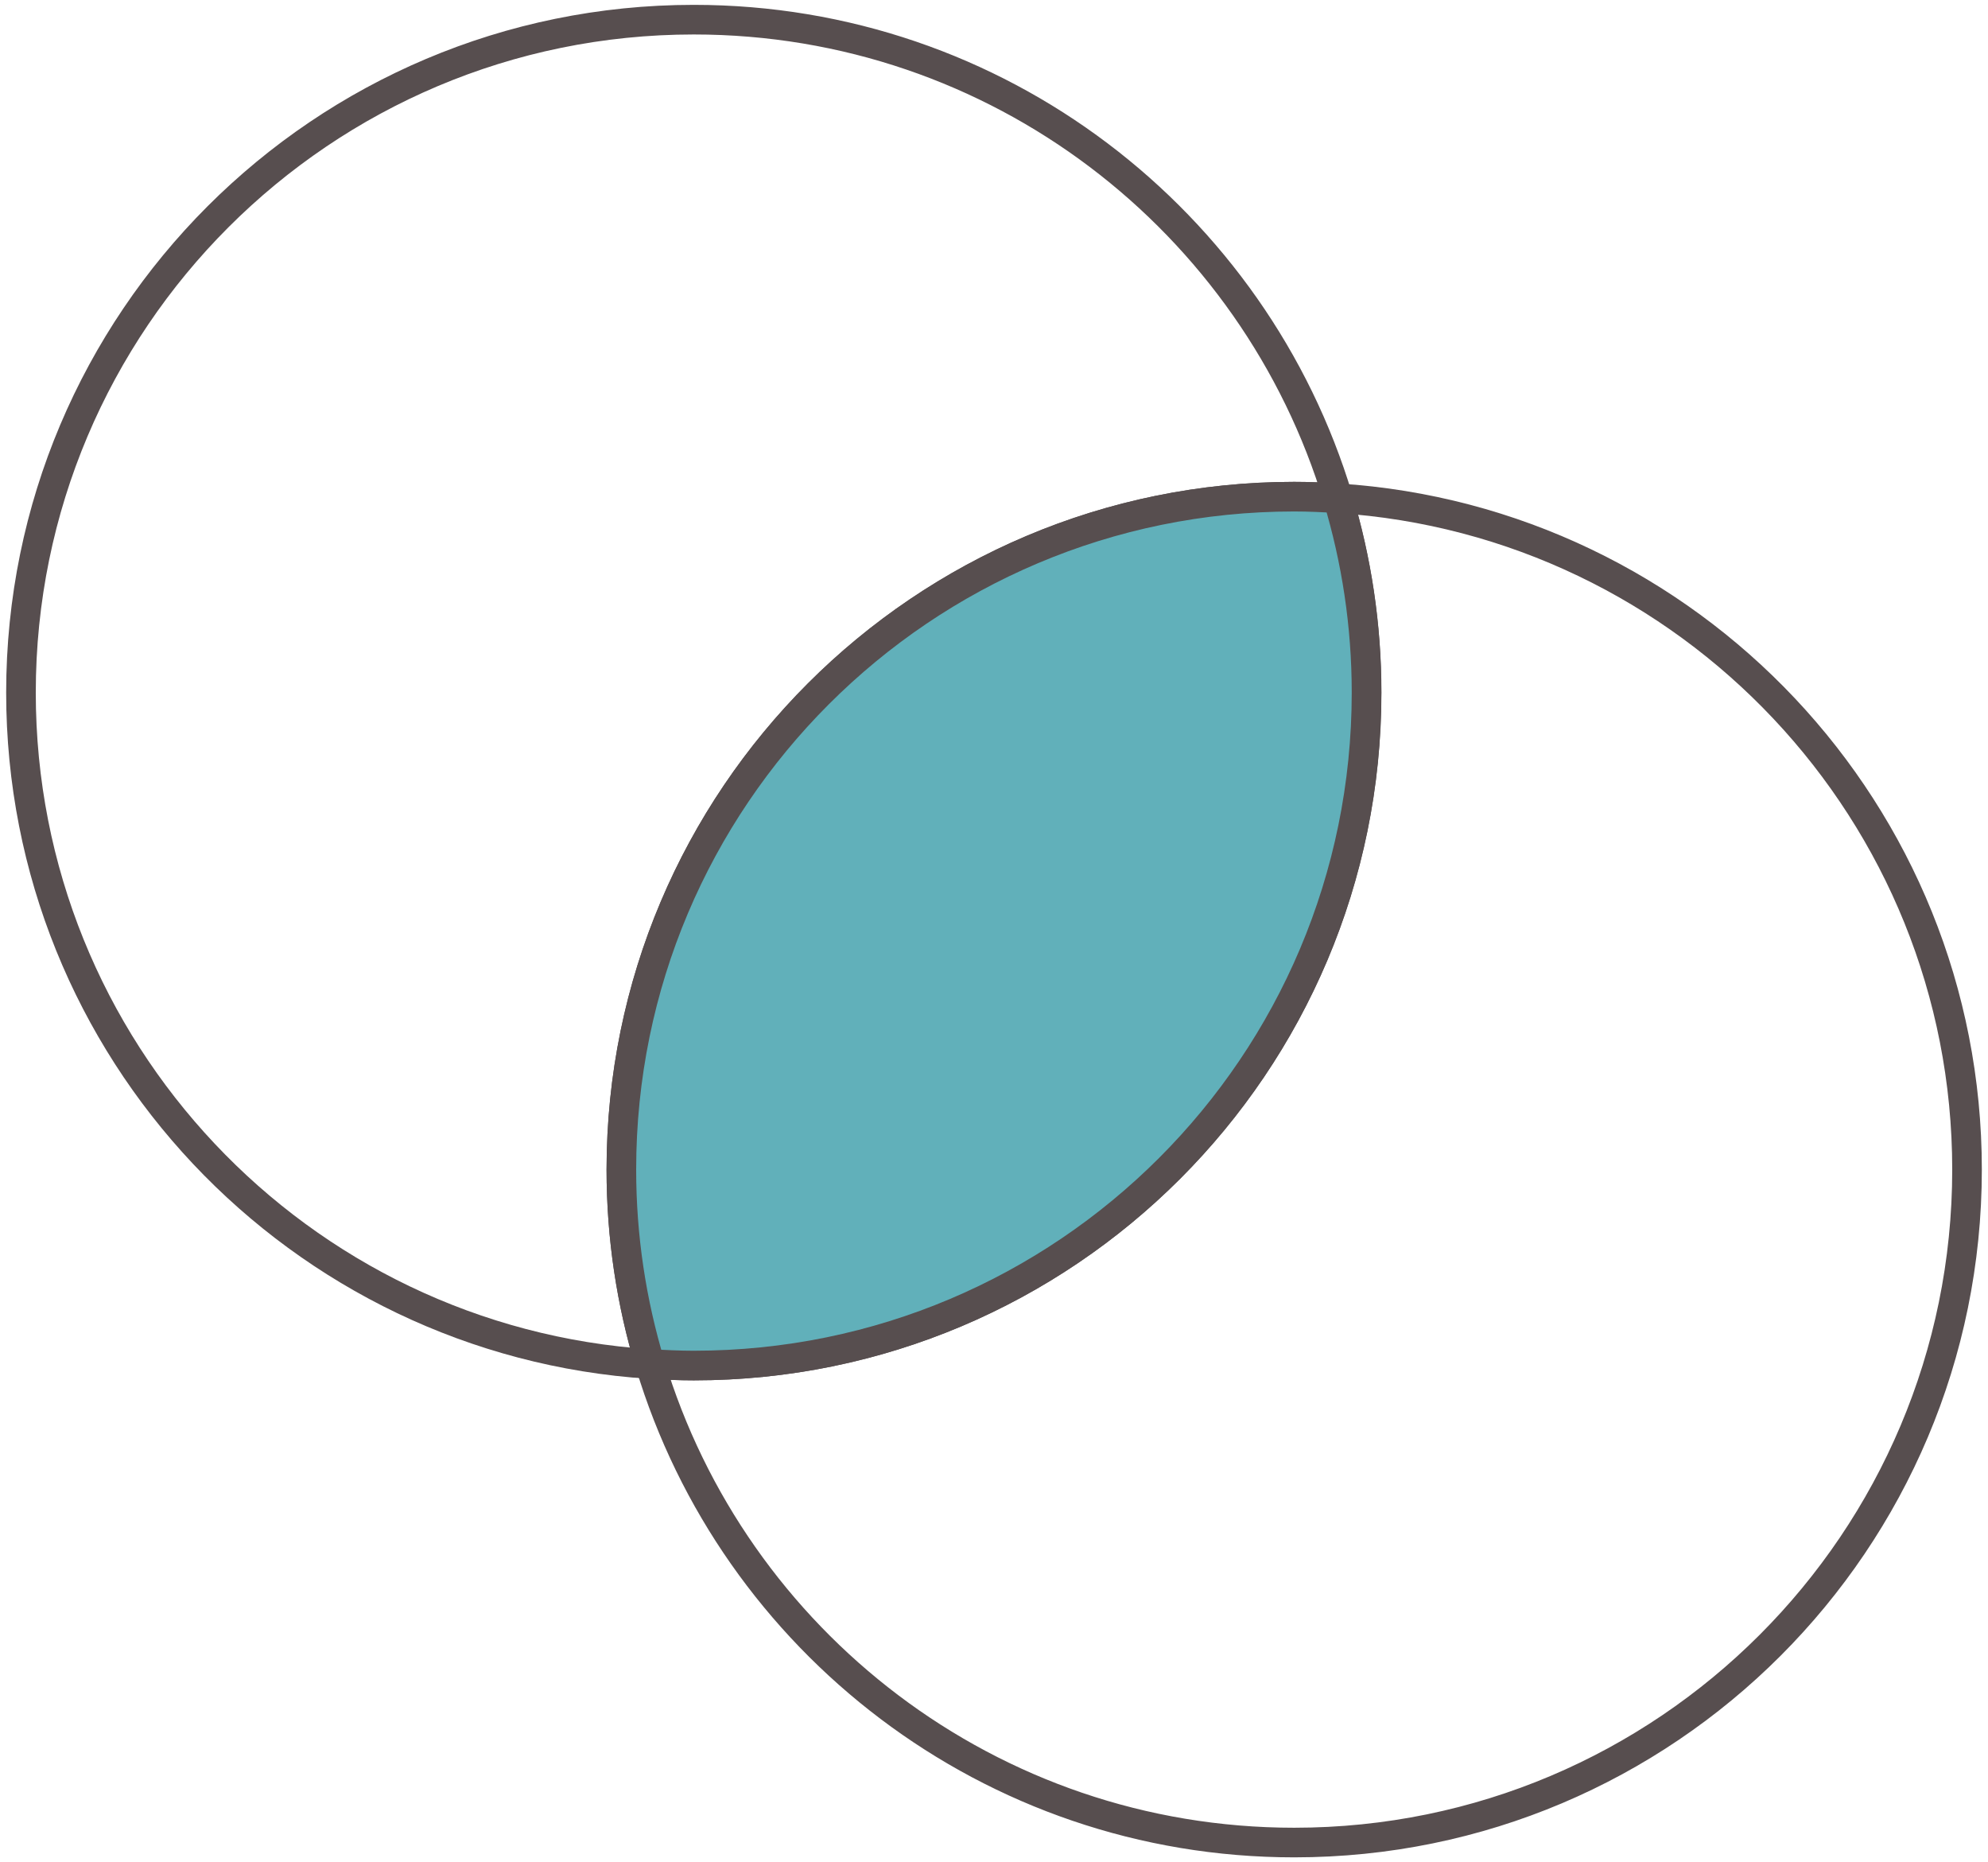 <?xml version="1.0" encoding="utf-8"?>
<!-- Generator: Adobe Illustrator 25.2.0, SVG Export Plug-In . SVG Version: 6.00 Build 0)  -->
<svg version="1.1" id="Layer_1" xmlns="http://www.w3.org/2000/svg" xmlns:xlink="http://www.w3.org/1999/xlink" x="0px" y="0px"
	 viewBox="0 0 197.18 184.67" style="enable-background:new 0 0 197.18 184.67;" xml:space="preserve">
<style type="text/css">
	.st0{fill:#61B0BA;stroke:#574E4F;stroke-width:2.187;stroke-miterlimit:10;}
	.st1{fill:none;stroke:#574E4F;stroke-width:2.187;stroke-miterlimit:10;}
	.st2{fill:#61B0BA;}
	.st3{fill:none;stroke:#574E4F;stroke-width:3;stroke-miterlimit:10;}
	.st4{fill:#61B0BA;stroke:#574E4F;stroke-width:3;stroke-miterlimit:10;}
	.st5{fill:none;stroke:#574E4F;stroke-width:2.937;stroke-miterlimit:10;}
	.st6{fill:#61B0BA;stroke:#574E4F;stroke-width:2.937;stroke-miterlimit:10;}
</style>
<g>
	<path class="st5" d="M128.37,49.25c1.46,0,2.9,0.06,4.34,0.16C124.44,21.95,98.97,1.95,68.81,1.95
		c-36.86,0-66.73,29.88-66.73,66.73c0,35.4,27.56,64.34,62.39,66.58c-1.84-6.1-2.84-12.57-2.84-19.27
		C61.64,79.13,91.51,49.25,128.37,49.25z"/>
	<path class="st5" d="M132.71,49.41c1.84,6.1,2.84,12.57,2.84,19.27c0,36.86-29.88,66.73-66.73,66.73c-1.46,0-2.9-0.06-4.34-0.16
		c8.27,27.46,33.74,47.46,63.89,47.46c36.86,0,66.73-29.88,66.73-66.73C195.1,80.59,167.54,51.65,132.71,49.41z"/>
	<path class="st6" d="M135.54,68.68c0-6.7-1-13.17-2.84-19.27c-1.44-0.09-2.88-0.16-4.34-0.16c-36.86,0-66.73,29.88-66.73,66.73
		c0,6.7,1,13.17,2.84,19.27c1.44,0.09,2.88,0.16,4.34,0.16C105.67,135.41,135.54,105.54,135.54,68.68z"/>
</g>
</svg>
